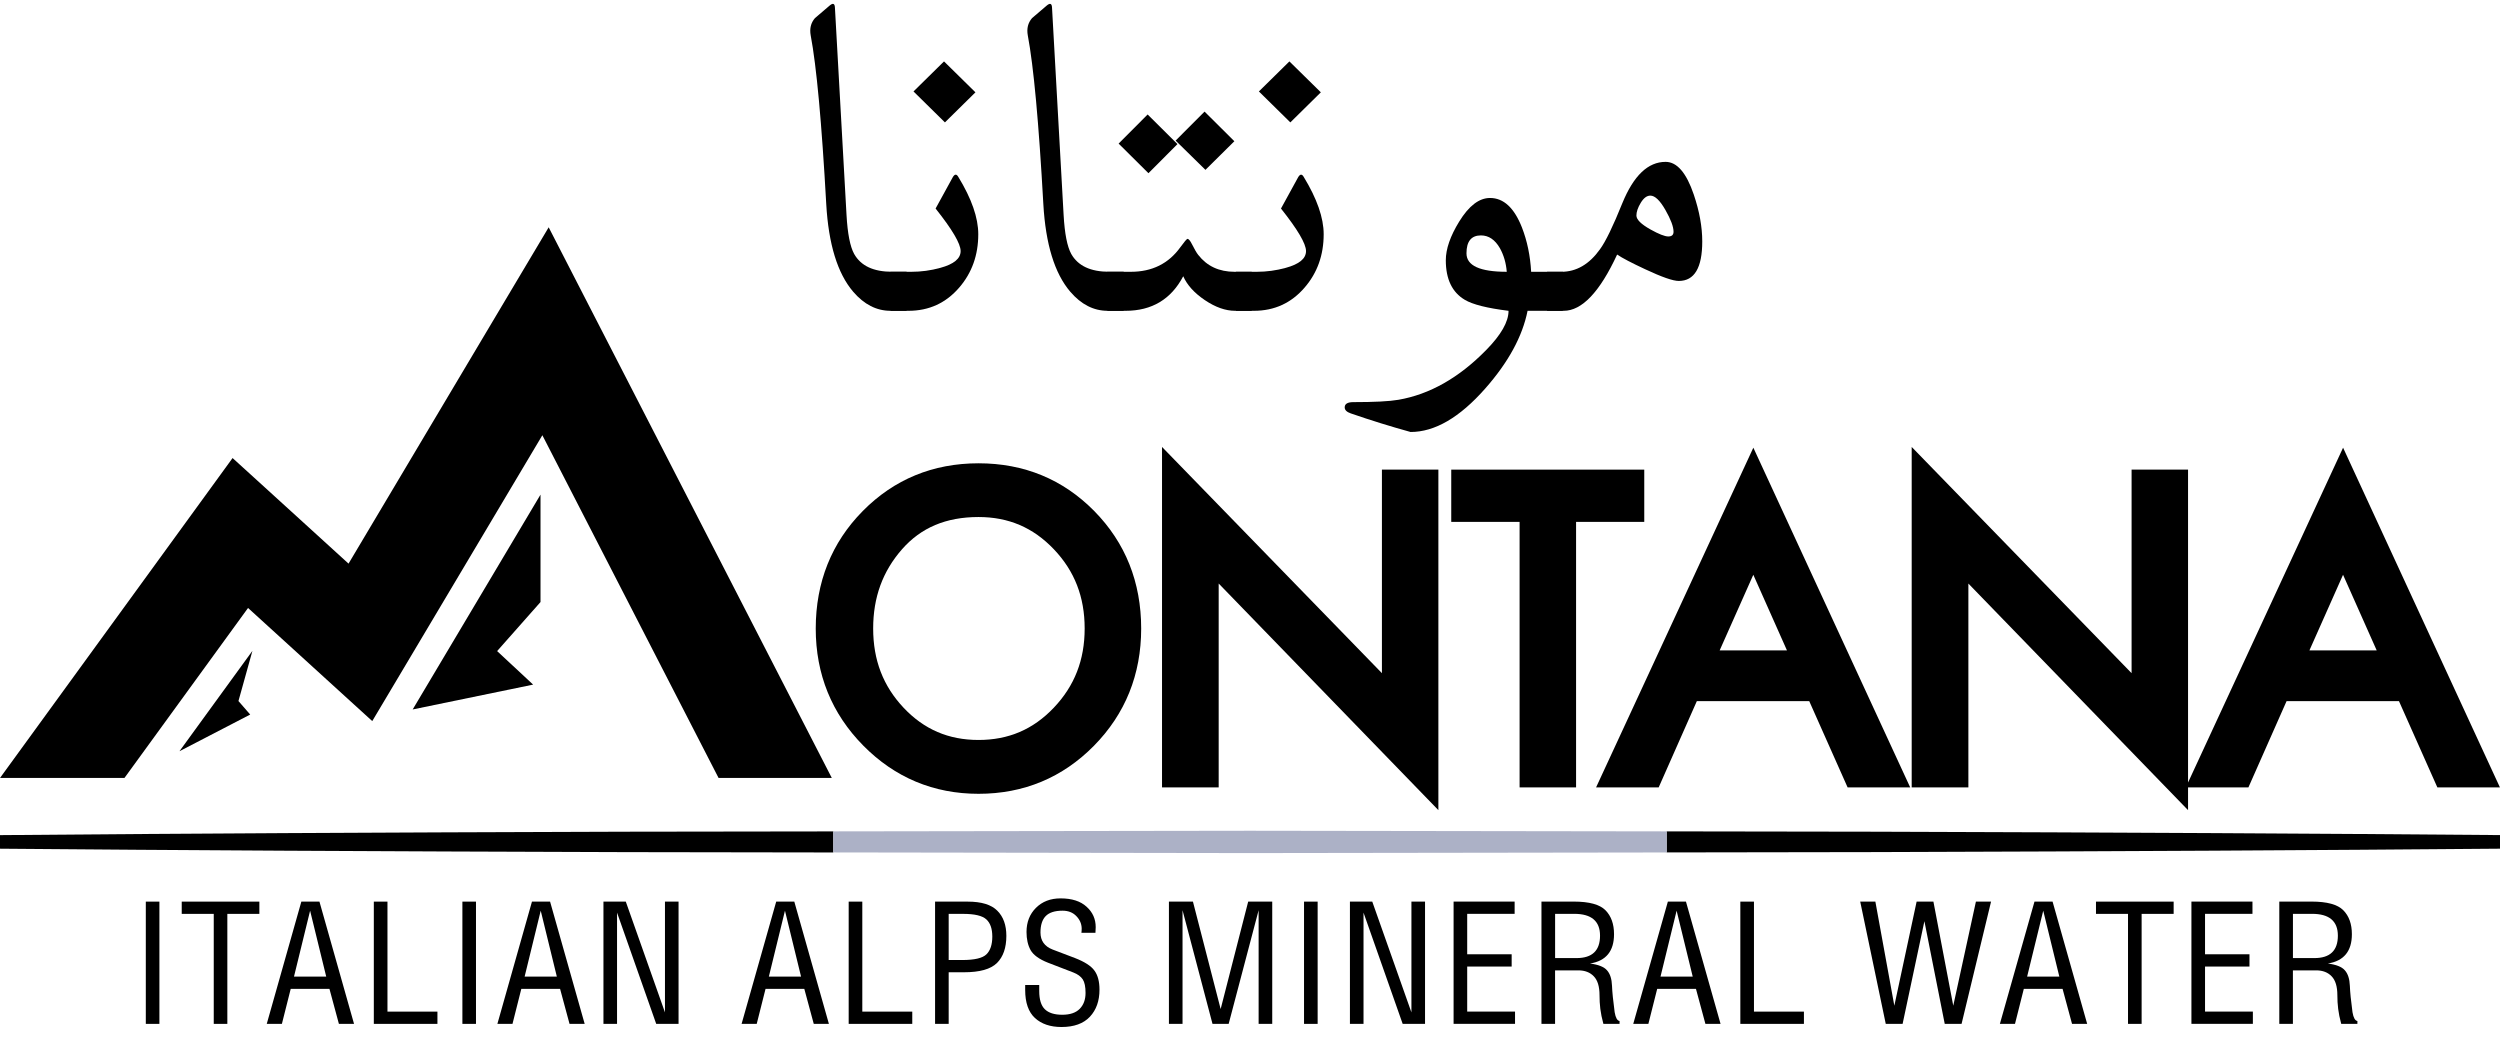 <svg width="142" height="59" viewBox="0 0 142 59" fill="none" xmlns="http://www.w3.org/2000/svg">
<path d="M8.282 51.212H9.054V58.156H8.282V51.212Z" fill="black"/>
<path d="M10.32 51.212H14.732V51.908H12.913V58.156H12.141V51.908H10.322V51.212H10.32Z" fill="black"/>
<path d="M15.152 58.154L17.117 51.21H18.144L20.109 58.154H19.249L18.712 56.166H16.513L16.012 58.154H15.152ZM16.699 55.47H18.529L17.614 51.727L16.699 55.47Z" fill="black"/>
<path d="M21.235 51.212H22.008V57.46H24.846V58.156H21.233V51.212H21.235Z" fill="black"/>
<path d="M26.264 51.212H27.036V58.156H26.264V51.212Z" fill="black"/>
<path d="M28.252 58.154L30.216 51.21H31.244L33.209 58.154H32.349L31.812 56.166H29.611L29.11 58.154H28.252ZM29.799 55.47H31.628L30.713 51.727L29.799 55.47Z" fill="black"/>
<path d="M34.276 51.212H35.545L37.77 57.504V51.212H38.542V58.156H37.273L35.048 51.837V58.156H34.276V51.212Z" fill="black"/>
<path d="M42.123 58.154L44.089 51.21H45.116L47.081 58.154H46.221L45.684 56.166H43.483L42.982 58.154H42.123ZM43.671 55.47H45.5L44.586 51.727L43.671 55.47Z" fill="black"/>
<path d="M48.207 51.212H48.979V57.46H51.817V58.156H48.205V51.212H48.207Z" fill="black"/>
<path d="M53.112 51.212H54.964C55.747 51.212 56.307 51.384 56.647 51.728C56.99 52.069 57.161 52.546 57.161 53.156C57.161 53.831 56.983 54.345 56.628 54.697C56.273 55.05 55.649 55.225 54.753 55.225H53.885V58.154H53.112V51.212ZM53.885 51.908V54.529H54.657C55.348 54.529 55.806 54.423 56.027 54.208C56.25 53.994 56.363 53.656 56.363 53.196C56.363 52.751 56.248 52.425 56.023 52.22C55.795 52.011 55.357 51.908 54.707 51.908H53.885Z" fill="black"/>
<path d="M59.028 55.949V56.291C59.028 56.774 59.135 57.119 59.348 57.326C59.561 57.533 59.889 57.638 60.335 57.638C60.776 57.638 61.106 57.527 61.327 57.303C61.549 57.078 61.659 56.776 61.659 56.398C61.659 56.049 61.607 55.792 61.501 55.629C61.394 55.466 61.215 55.334 60.964 55.236L59.521 54.68C59.024 54.483 58.696 54.245 58.537 53.965C58.383 53.685 58.306 53.342 58.306 52.935C58.306 52.381 58.485 51.923 58.842 51.566C59.204 51.206 59.669 51.028 60.239 51.028C60.883 51.028 61.375 51.187 61.718 51.503C62.065 51.816 62.236 52.201 62.236 52.661C62.236 52.767 62.231 52.874 62.221 52.983H61.425C61.434 52.91 61.44 52.828 61.44 52.734C61.434 52.468 61.331 52.234 61.135 52.034C60.939 51.829 60.678 51.727 60.352 51.727C59.916 51.727 59.596 51.829 59.396 52.034C59.199 52.236 59.099 52.546 59.099 52.966C59.099 53.432 59.329 53.756 59.79 53.934L61.06 54.417C61.603 54.628 61.971 54.864 62.16 55.125C62.355 55.386 62.451 55.75 62.451 56.214C62.451 56.85 62.269 57.362 61.906 57.751C61.542 58.139 61.004 58.334 60.292 58.334C59.657 58.334 59.156 58.162 58.786 57.824C58.416 57.483 58.23 56.952 58.23 56.229V55.949H59.028Z" fill="black"/>
<path d="M66.393 51.212H67.759L69.333 57.314L70.897 51.212H72.263V58.156H71.49V51.701L69.788 58.156H68.87L67.168 51.701V58.156H66.395V51.212H66.393Z" fill="black"/>
<path d="M74.069 51.212H74.842V58.156H74.069V51.212Z" fill="black"/>
<path d="M76.676 51.212H77.945L80.169 57.504V51.212H80.942V58.156H79.672L77.448 51.837V58.156H76.676V51.212Z" fill="black"/>
<path d="M82.564 58.154V51.21H86.031V51.906H83.337V54.203H85.862V54.9H83.337V57.458H86.054V58.154H82.564Z" fill="black"/>
<path d="M91.991 58.154H91.072C90.986 57.84 90.93 57.558 90.898 57.303C90.867 57.05 90.853 56.791 90.853 56.526C90.853 56.035 90.744 55.677 90.529 55.456C90.314 55.23 90.021 55.117 89.652 55.117H88.328V58.154H87.555V51.21H89.389C90.268 51.21 90.869 51.375 91.191 51.703C91.514 52.03 91.677 52.483 91.677 53.064C91.677 54.028 91.222 54.584 90.312 54.728C90.788 54.789 91.111 54.918 91.281 55.117C91.454 55.313 91.548 55.606 91.562 55.995C91.575 56.342 91.625 56.841 91.713 57.496C91.767 57.809 91.859 57.974 91.991 57.993V58.154ZM90.882 53.146C90.882 52.32 90.393 51.906 89.418 51.906H88.33V54.419H89.545C90.435 54.421 90.882 53.996 90.882 53.146Z" fill="black"/>
<path d="M92.769 58.154L94.735 51.21H95.762L97.727 58.154H96.867L96.33 56.166H94.129L93.628 58.154H92.769ZM94.317 55.47H96.146L95.232 51.727L94.317 55.47Z" fill="black"/>
<path d="M98.853 51.212H99.625V57.46H102.463V58.156H98.851V51.212H98.853Z" fill="black"/>
<path d="M105.66 51.212H106.521L107.598 57.125L108.864 51.212H109.818L110.945 57.125L112.232 51.212H113.092L111.417 58.156H110.461L109.306 52.324L108.068 58.156H107.111L105.66 51.212Z" fill="black"/>
<path d="M113.594 58.154L115.559 51.21H116.586L118.551 58.154H117.691L117.154 56.166H114.953L114.452 58.154H113.594ZM115.141 55.47H116.97L116.056 51.727L115.141 55.47Z" fill="black"/>
<path d="M119.05 51.212H123.463V51.908H121.644V58.156H120.871V51.908H119.052V51.212H119.05Z" fill="black"/>
<path d="M124.473 58.154V51.21H127.94V51.906H125.246V54.203H127.77V54.9H125.246V57.458H127.963V58.154H124.473Z" fill="black"/>
<path d="M133.9 58.154H132.981C132.895 57.84 132.839 57.558 132.808 57.303C132.776 57.05 132.762 56.791 132.762 56.526C132.762 56.035 132.653 55.677 132.438 55.456C132.223 55.23 131.931 55.117 131.561 55.117H130.237V58.154H129.464V51.21H131.298C132.177 51.21 132.778 51.375 133.1 51.703C133.424 52.03 133.587 52.483 133.587 53.064C133.587 54.028 133.131 54.584 132.221 54.728C132.697 54.789 133.021 54.918 133.19 55.117C133.363 55.313 133.457 55.606 133.472 55.995C133.484 56.342 133.534 56.841 133.622 57.496C133.676 57.809 133.768 57.974 133.9 57.993V58.154ZM132.791 53.146C132.791 52.32 132.302 51.906 131.327 51.906H130.239V54.419H131.454C132.344 54.421 132.791 53.996 132.791 53.146Z" fill="black"/>
<path fill-rule="evenodd" clip-rule="evenodd" d="M30.701 28.095L23.44 40.297L30.282 38.886L28.237 36.982L30.701 34.196V28.095Z" fill="black"/>
<path fill-rule="evenodd" clip-rule="evenodd" d="M14.338 36.968L10.193 42.67L14.211 40.586L13.544 39.819L14.338 36.968Z" fill="black"/>
<path d="M7.071 44.185L14.089 34.532L18.538 38.585L21.144 40.958L22.942 37.937L30.806 24.721L40.813 44.185H47.245L33.535 17.522L31.165 12.911L28.513 17.365L19.797 32.014L15.583 28.176L13.21 26.017L11.325 28.611L0.24 43.859L0.004 44.185H0.698H7.071Z" fill="black"/>
<path d="M55.581 45.088C58.147 45.088 60.352 44.17 62.136 42.36C63.915 40.552 64.819 38.313 64.819 35.701C64.819 33.067 63.921 30.822 62.152 29.026C60.38 27.227 58.17 26.315 55.581 26.315C52.993 26.315 50.78 27.227 49.005 29.026C47.232 30.822 46.334 33.069 46.334 35.703C46.334 38.299 47.242 40.535 49.034 42.35C50.826 44.166 53.029 45.088 55.581 45.088ZM51.233 31.2C52.315 29.967 53.737 29.367 55.581 29.367C57.285 29.367 58.684 29.965 59.855 31.194C61.035 32.431 61.609 33.905 61.609 35.699C61.609 37.486 61.035 38.957 59.855 40.199C58.684 41.432 57.285 42.03 55.581 42.03C53.877 42.03 52.488 41.432 51.329 40.205C50.162 38.968 49.596 37.494 49.596 35.699C49.596 33.928 50.133 32.456 51.233 31.2Z" fill="black"/>
<path d="M69.221 33.144L81.7 46.016V26.675H78.493V38.236L66.003 25.387V44.724H69.221V33.144Z" fill="black"/>
<path d="M86.313 44.724H89.521V29.643H93.394V26.675H82.431V29.643H86.313V44.724Z" fill="black"/>
<path d="M94.213 44.724L96.381 39.823H102.764L104.944 44.724H108.499L99.59 25.429L90.657 44.724H94.213ZM97.677 36.942L99.588 32.647L101.499 36.942H97.677Z" fill="black"/>
<path d="M111.802 33.144L124.281 46.016V44.724H127.71L129.878 39.823H136.261L138.442 44.724H141.996L133.087 25.429L124.281 44.448V26.675H121.074V38.236L108.584 25.387V44.724H111.804V33.144H111.802ZM131.175 36.942L133.085 32.647L134.996 36.942H131.175Z" fill="black"/>
<path d="M51.496 17.654H50.584C49.786 17.654 49.078 17.292 48.458 16.567C47.57 15.526 47.061 13.868 46.931 11.596C46.672 6.954 46.378 3.76 46.048 2.012C45.977 1.626 46.058 1.297 46.288 1.03C46.568 0.792 46.848 0.553 47.125 0.315C47.315 0.156 47.413 0.196 47.424 0.434L48.082 12.206C48.142 13.268 48.286 14.008 48.516 14.424C48.896 15.099 49.612 15.436 50.671 15.436H51.494V17.654H51.496Z" fill="black"/>
<path d="M55.566 13.304C55.566 14.485 55.207 15.494 54.489 16.328C53.73 17.212 52.768 17.654 51.6 17.654H50.584V15.438H51.765C52.325 15.438 52.872 15.363 53.411 15.214C54.179 15.005 54.564 14.688 54.564 14.261C54.564 13.843 54.09 13.038 53.142 11.845L54.115 10.07C54.223 9.882 54.33 9.872 54.428 10.041C55.188 11.283 55.566 12.372 55.566 13.304ZM55.405 5.244L53.672 6.952L51.887 5.194L53.62 3.488L55.405 5.244Z" fill="black"/>
<path d="M63.827 17.654H62.914C62.117 17.654 61.409 17.292 60.789 16.567C59.901 15.526 59.392 13.868 59.262 11.596C59.003 6.954 58.709 3.76 58.379 2.012C58.308 1.626 58.389 1.297 58.619 1.03C58.899 0.792 59.179 0.553 59.456 0.315C59.646 0.156 59.745 0.196 59.755 0.434L60.413 12.206C60.473 13.268 60.617 14.008 60.847 14.424C61.227 15.099 61.944 15.436 63.002 15.436H63.825V17.654H63.827Z" fill="black"/>
<path d="M71.098 17.654H70.156C69.607 17.654 69.035 17.451 68.436 17.047C67.836 16.642 67.427 16.19 67.208 15.691C66.519 16.999 65.426 17.654 63.931 17.654H62.898V15.438H64.23C65.437 15.438 66.374 14.974 67.043 14.044C67.262 13.745 67.395 13.584 67.446 13.565C67.514 13.565 67.6 13.665 67.7 13.864C67.851 14.163 67.97 14.368 68.06 14.479C68.559 15.118 69.246 15.438 70.125 15.438H71.098V17.654ZM66.88 8.185L65.232 9.838L63.538 8.156L65.186 6.502L66.88 8.185ZM70.112 8.022L68.469 9.648L66.775 7.986L68.419 6.339L70.112 8.022Z" fill="black"/>
<path d="M75.185 13.304C75.185 14.485 74.826 15.494 74.107 16.328C73.349 17.212 72.386 17.654 71.219 17.654H70.202V15.438H71.384C71.944 15.438 72.491 15.363 73.03 15.214C73.798 15.005 74.182 14.688 74.182 14.261C74.182 13.843 73.708 13.038 72.76 11.845L73.733 10.07C73.842 9.882 73.948 9.872 74.047 10.041C74.805 11.283 75.185 12.372 75.185 13.304ZM75.024 5.244L73.291 6.952L71.505 5.194L73.238 3.488L75.024 5.244Z" fill="black"/>
<path d="M88.771 17.654H86.766C86.476 19.106 85.674 20.582 84.356 22.074C82.909 23.715 81.498 24.537 80.121 24.537C79.004 24.229 77.873 23.878 76.724 23.481C76.494 23.402 76.379 23.289 76.379 23.138C76.379 22.94 76.544 22.841 76.872 22.841C78.058 22.841 78.912 22.798 79.43 22.708C81.205 22.401 82.868 21.46 84.413 19.884C85.261 19.021 85.685 18.279 85.685 17.654C84.478 17.505 83.648 17.296 83.2 17.029C82.481 16.602 82.122 15.854 82.122 14.784C82.122 14.14 82.377 13.406 82.884 12.583C83.433 11.69 84.016 11.245 84.634 11.245C85.403 11.245 86.006 11.803 86.445 12.917C86.743 13.682 86.919 14.524 86.969 15.438H88.765V17.654H88.771ZM85.584 15.438C85.545 14.943 85.415 14.495 85.196 14.1C84.916 13.613 84.557 13.371 84.118 13.371C83.569 13.371 83.296 13.709 83.296 14.389C83.296 15.089 84.058 15.438 85.584 15.438Z" fill="black"/>
<path d="M96.688 13.713C96.688 15.21 96.243 15.958 95.355 15.958C95.025 15.958 94.388 15.735 93.44 15.29C92.672 14.932 92.144 14.656 91.853 14.458C90.865 16.59 89.853 17.654 88.815 17.654H87.873V15.438H88.681C89.54 15.438 90.272 15.011 90.88 14.157C91.2 13.72 91.624 12.846 92.152 11.533C92.791 9.974 93.607 9.194 94.606 9.194C95.253 9.194 95.787 9.813 96.207 11.053C96.529 12.004 96.688 12.892 96.688 13.713ZM95.057 13.164C95.057 12.877 94.902 12.463 94.593 11.922C94.284 11.383 94 11.111 93.741 11.111C93.54 11.111 93.359 11.247 93.194 11.521C93.029 11.793 92.948 12.033 92.948 12.242C92.948 12.47 93.213 12.733 93.741 13.03C94.219 13.297 94.56 13.431 94.758 13.431C94.956 13.431 95.057 13.344 95.057 13.164Z" fill="black"/>
<path d="M106.498 47.241L94.666 47.222V48.418L106.5 48.399C120.706 48.355 131.655 48.294 142 48.205V47.433C131.655 47.346 120.706 47.285 106.498 47.241Z" fill="black"/>
<path d="M35.5 47.241C21.237 47.285 10.289 47.345 0 47.435V48.206C10.31 48.296 21.258 48.357 35.5 48.401L47.332 48.42V47.224L35.5 47.241Z" fill="black"/>
<path d="M71 47.187L47.334 47.222V48.418L71 48.455L94.666 48.42V47.222L71 47.187Z" fill="#ACB1C6"/>
</svg>
